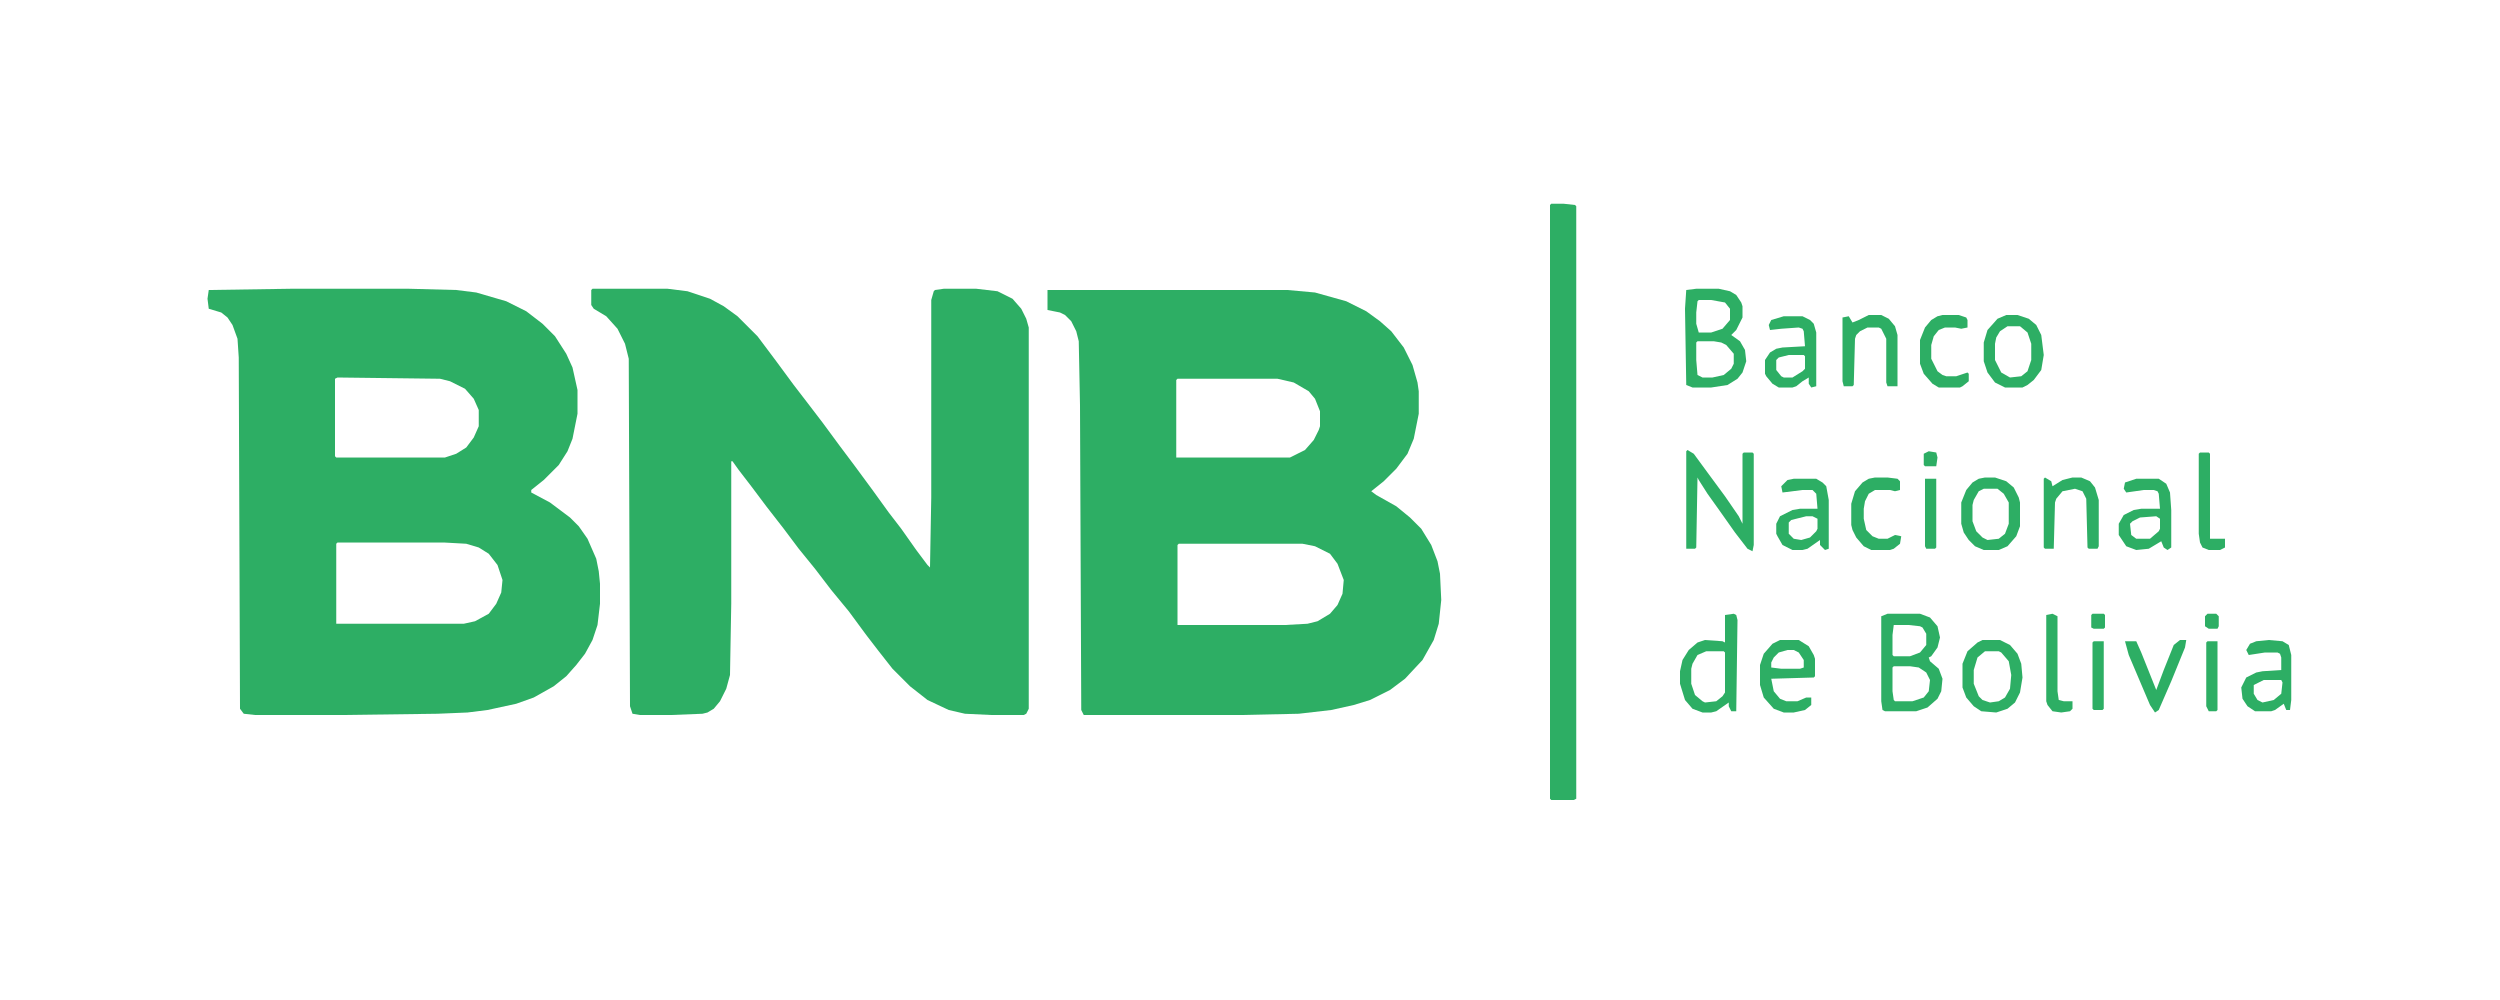 <svg xmlns="http://www.w3.org/2000/svg" viewBox="0 0 2000 800" width="500" height="200"><path transform="translate(838,232)" d="m0 0h192l22 2 25 7 16 8 11 8 9 8 10 13 7 14 4 14 1 7v18l-4 20-5 12-9 12-10 10-10 8 4 3 16 9 11 9 9 9 8 13 5 13 2 10 1 21-2 19-4 13-9 16-14 15-12 9-16 8-13 4-18 4-26 3-46 1h-126l-2-4-1-244-1-51-2-8-4-8-5-5-4-2-10-2zm104 71-1 1v62h91l12-6 7-8 4-8 1-3v-12l-4-10-5-6-12-7-13-3zm1 132-1 1v64h86l18-1 8-2 10-6 6-7 4-9 1-11-5-13-6-8-12-6-10-2z" fill="#2DAE64"></path><path transform="translate(233,231)" d="m0 0h94l38 1 16 2 24 7 16 8 13 10 10 10 9 14 5 11 4 18v19l-4 20-4 10-7 11-12 12-10 8v2l15 8 16 12 7 7 7 10 7 16 2 10 1 10v16l-2 17-4 12-6 11-7 9-8 9-10 8-16 9-14 5-23 5-16 2-24 1-76 1h-70l-9-1-3-4-1-281-1-15-4-11-4-6-5-4-10-3-1-8 1-7zm37 71-2 1v62l1 1h87l9-3 8-5 6-8 4-9v-13l-4-9-7-8-12-6-8-2zm0 132-1 1v64h102l9-2 11-6 6-8 4-9 1-10-4-12-7-9-8-5-10-3-18-1z" fill="#2DAE64"></path><path transform="translate(474,231)" d="m0 0h60l16 2 18 6 11 6 11 8 16 16 15 20 14 19 10 13 13 17 14 19 12 16 14 19 13 18 10 13 12 17 9 12 2 2 1-56v-158l2-7 1-1 7-1h26l17 2 12 6 7 8 4 8 2 7v305l-2 4-2 1h-26l-21-1-13-3-17-8-14-11-14-14-11-14-10-13-14-19-14-17-13-17-13-16-12-16-14-18-12-16-10-13-5-7h-1v114l-1 57-3 11-5 10-5 6-5 3-4 1-25 1h-25l-6-1-2-6-1-278-3-12-6-12-9-10-10-6-2-3v-12z" fill="#2DAE64"></path><path transform="translate(1241,163)" d="m0 0h10l9 1 1 1v474l-2 1h-18l-1-1v-475z" fill="#2DAE64"></path><path transform="translate(1510,491)" d="m0 0h26l8 3 6 7 2 9-2 8-5 7-2 1 1 3 7 6 3 8-1 10-3 6-8 7-9 3h-25l-2-1-1-7v-68zm5 9-1 8v16l1 1h13l8-3 5-6v-9l-3-5-2-1-9-1zm0 33-1 1v19l1 7 1 1h14l9-3 4-5 1-9-3-6-6-4-7-1z" fill="#2DAE64"></path><path transform="translate(1357,231)" d="m0 0h18l9 2 5 3 4 6 1 3v9l-5 10-4 4 7 5 4 7 1 9-3 9-4 5-8 5-13 2h-15l-5-2-1-61 1-15zm2 9-1 1-1 9v9l2 7h10l9-3 6-7v-9l-4-5-11-2zm-1 33-1 1v14l1 12 4 2h8l9-2 6-5 2-4v-8l-6-7-4-2-6-1z" fill="#2DAE64"></path><path transform="translate(1350,360)" d="m0 0 5 3 11 15 14 19 11 16 3 6v-56l1-1h7l1 1v73l-1 5-4-2-10-13-12-17-10-14-7-11-1-2-1 56-1 1h-7v-78z" fill="#2DAE64"></path><path transform="translate(1387,491)" d="m0 0 2 1 1 4-1 73h-4l-2-4v-3l-10 7-4 1h-7l-8-3-6-7-4-13v-10l2-9 5-8 7-6 6-2 14 1 2 1v-22zm-22 30-7 3-4 7-1 4v12l3 9 6 5 2 1 9-1 5-4 2-3v-32l-1-1z" fill="#2DAE64"></path><path transform="translate(1586,512)" d="m0 0h14l8 4 6 7 3 8 1 11-2 12-4 8-6 5-9 3-12-1-6-4-6-7-3-8v-19l4-10 8-7zm2 9-6 5-3 10v11l4 10 3 3 6 2 7-1 5-3 4-7 1-11-2-11-6-7-2-1z" fill="#2DAE64"></path><path transform="translate(1605,252)" d="m0 0h9l9 3 6 5 4 8 2 16-2 12-6 8-5 4-4 2h-14l-8-4-6-8-3-9v-15l3-10 8-9zm1 9-6 4-3 5-1 5v13l5 10 7 4 9-1 5-4 3-9v-13l-3-9-6-5z" fill="#2DAE64"></path><path transform="translate(1424,512)" d="m0 0h15l8 5 4 7 1 3v14l-1 1-34 1 2 10 5 6 5 2h9l7-3h4v6l-5 4-9 2h-8l-8-3-8-9-3-10v-16l3-9 7-8zm6 8-7 2-4 4-2 4v4l8 1h15l3-1v-6l-4-6-4-2z" fill="#2DAE64"></path><path transform="translate(1588,382)" d="m0 0h8l9 3 6 5 4 8 1 4v19l-3 8-7 8-7 3h-12l-7-3-5-5-4-6-2-7v-17l4-10 5-6 5-3zm-1 9-4 2-4 7-1 4v13l3 8 5 5 4 2 9-1 5-4 3-8v-17l-4-7-5-4z" fill="#2DAE64"></path><path transform="translate(1435,383)" d="m0 0h18l5 3 3 3 2 11v39l-3 1-4-4v-4l-10 7-4 1h-8l-8-4-4-7-1-2v-8l3-6 10-5 6-1h14l-1-12-3-3h-8l-16 2-1-5 5-5zm10 30-12 3-2 2v9l4 4 6 1 7-2 5-5 1-2v-8l-4-2z" fill="#2DAE64"></path><path transform="translate(1427,253)" d="m0 0h15l6 3 3 3 2 7v43l-4 1-2-3v-5l-5 3-5 4-3 1h-11l-5-3-5-6-1-2v-11l4-6 5-3 5-1 18-1-1-12-1-2-3-1-14 1-9 1-1-4 2-4zm4 31-8 2-2 2v8l4 5 2 1h7l8-5 2-2v-10l-1-1z" fill="#2DAE64"></path><path transform="translate(1709,383)" d="m0 0h18l6 4 3 7 1 14v30l-3 2-3-2-2-5-10 6-10 1-8-3-6-9v-9l4-7 8-4 6-1h15l-1-12-1-2-3-1h-8l-14 2-2-3 1-5zm16 30-13 1-6 3-2 2 1 9 4 3h11l7-6 1-2v-8z" fill="#2DAE64"></path><path transform="translate(1815,512)" d="m0 0 11 1 5 3 2 8v36l-1 8h-3l-2-5-7 5-3 1h-13l-6-4-4-6-1-9 4-8 8-4 5-1 15-1v-10l-1-3-2-1h-10l-13 2-2-4 3-5 5-2zm-4 32-8 4v7l3 5 4 2 9-2 6-5 1-9-1-2z" fill="#2DAE64"></path><path transform="translate(1495,252)" d="m0 0h10l6 3 5 6 2 7v41h-8l-1-3v-35l-4-8-2-1h-9l-6 3-3 3-1 3-1 37-1 1h-7l-1-4v-51l5-1 3 5 5-2z" fill="#2DAE64"></path><path transform="translate(1636,382)" d="m0 0 5 3 1 4 8-5 8-2h7l7 3 4 5 3 10v37l-1 2h-7l-1-1-1-39-3-6-6-2-10 2-5 6-1 3-1 37h-7l-1-1v-55z" fill="#2DAE64"></path><path transform="translate(1500,382)" d="m0 0h10l8 1 2 2v7l-4 1-4-1h-12l-5 3-3 6-1 6v8l2 9 5 5 5 2h7l6-3 5 1-1 6-5 4-3 1h-15l-6-3-6-7-3-6-1-4v-17l3-10 6-7 5-3z" fill="#2DAE64"></path><path transform="translate(1744,512)" d="m0 0h5l-1 6-11 27-10 23-3 2-4-6-17-40-3-11h9l4 9 12 30 6-16 8-20z" fill="#2DAE64"></path><path transform="translate(1554,252)" d="m0 0h13l6 2 1 2v6l-5 1-5-1h-8l-5 2-4 5-2 7v11l5 10 4 3 3 1h8l9-3 1 1v6l-5 4-2 1h-17l-5-3-7-8-3-8v-19l4-10 5-6 5-3z" fill="#2DAE64"></path><path transform="translate(1760,362)" d="m0 0h7l1 1v68h12v7l-4 2h-9l-5-2-2-4-1-7v-64z" fill="#2DAE64"></path><path transform="translate(1642,491)" d="m0 0 4 2v60l1 7 4 1h7v6l-2 2-7 1-7-1-4-5-1-3v-69z" fill="#2DAE64"></path><path transform="translate(1540,383)" d="m0 0h9v55l-1 1h-7l-1-2z" fill="#2DAE64"></path><path transform="translate(1766,513)" d="m0 0h8v55l-1 1h-6l-2-4v-51z" fill="#2DAE64"></path><path transform="translate(1675,513)" d="m0 0h8v54l-1 1h-7l-1-1v-53z" fill="#2DAE64"></path><path transform="translate(1674,491)" d="m0 0h9l1 1v10l-1 1h-8l-2-1v-10z" fill="#2DAE64"></path><path transform="translate(1766,491)" d="m0 0h7l2 2v8l-1 2h-7l-3-2v-8z" fill="#2DAE64"></path><path transform="translate(1543,361)" d="m0 0 6 1 1 4-1 7h-9l-1-1v-9z" fill="#2DAE64"></path></svg>